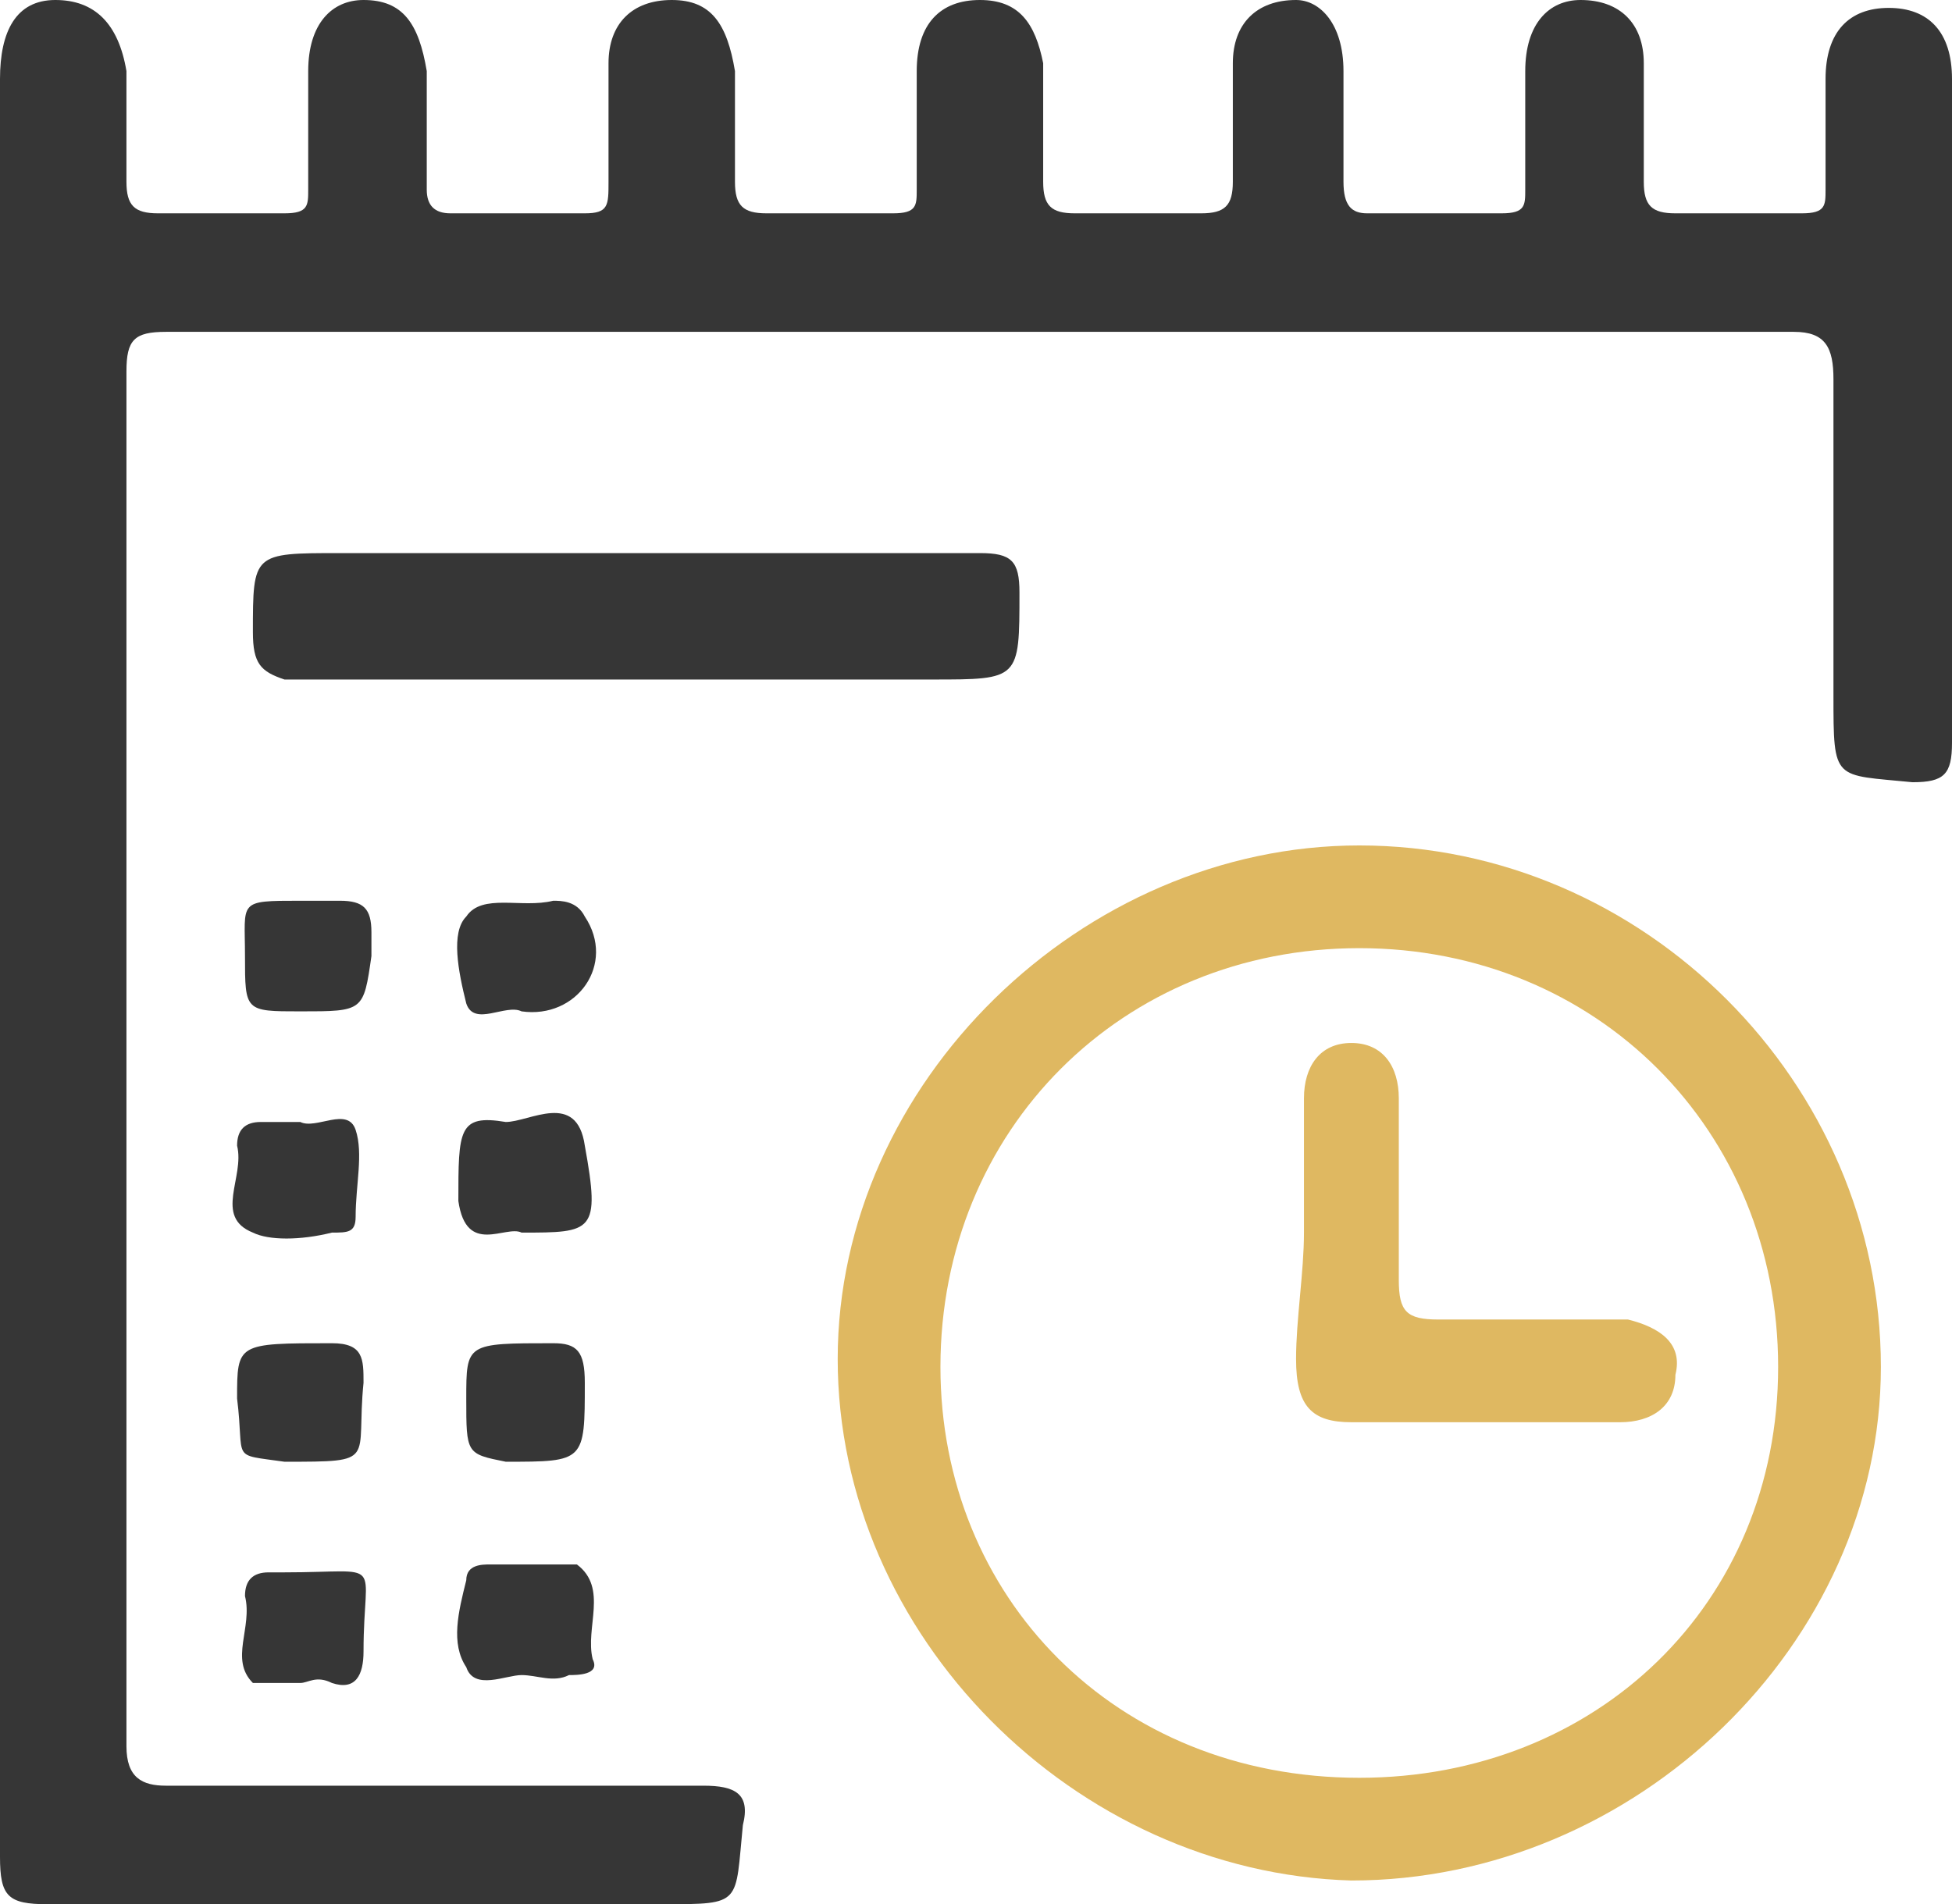<?xml version="1.0" encoding="utf-8"?>
<!-- Generator: Adobe Illustrator 22.0.1, SVG Export Plug-In . SVG Version: 6.00 Build 0)  -->
<svg version="1.1" id="Warstwa_1" xmlns="http://www.w3.org/2000/svg" xmlns:xlink="http://www.w3.org/1999/xlink" x="0px" y="0px"
	 width="24.7px" height="24.1px" viewBox="0 0 24.7 24.1" style="enable-background:new 0 0 24.7 24.1;" xml:space="preserve">
<style type="text/css">
	.st0{fill:#363636;}
	.st1{fill:#E0B861;}
	.st2{fill:#DFB861;}
	.st3{fill:#3E3E3D;}
	.st4{fill:#FBFAF9;}
	.st5{fill:#3C3C3C;}
	.st6{fill:#DEB55F;}
	.st7{fill:#DEB560;}
	.st8{fill:#DDB45D;}
	.st9{fill:#393939;}
	.st10{fill:#3B3B3B;}
	.st11{fill:#E2C07A;}
	.st12{fill:none;stroke:#363636;stroke-width:1.2;stroke-miterlimit:10;}
</style>
<g>
	<path class="st0" d="M0,12.3C0,8.5,0,4.7,0,1C0,0.4,0.2,0,0.7,0c0.5,0,0.8,0.3,0.9,0.9c0,0.5,0,0.9,0,1.4c0,0.3,0.1,0.4,0.4,0.4
		c0.5,0,1.1,0,1.6,0c0.3,0,0.3-0.1,0.3-0.3c0-0.5,0-1,0-1.5C3.9,0.3,4.2,0,4.6,0c0.5,0,0.7,0.3,0.8,0.9c0,0.5,0,1,0,1.5
		c0,0.2,0.1,0.3,0.3,0.3c0.6,0,1.1,0,1.7,0c0.3,0,0.3-0.1,0.3-0.4c0-0.5,0-1,0-1.5C7.7,0.3,8,0,8.5,0C9,0,9.2,0.3,9.3,0.9
		c0,0.5,0,0.9,0,1.4c0,0.3,0.1,0.4,0.4,0.4c0.5,0,1.1,0,1.6,0c0.3,0,0.3-0.1,0.3-0.3c0-0.5,0-1,0-1.5c0-0.6,0.3-0.9,0.8-0.9
		c0.5,0,0.7,0.3,0.8,0.8c0,0.5,0,1,0,1.5c0,0.3,0.1,0.4,0.4,0.4c0.5,0,1.1,0,1.6,0c0.3,0,0.4-0.1,0.4-0.4c0-0.5,0-1,0-1.5
		c0-0.5,0.3-0.8,0.8-0.8C16.7,0,17,0.3,17,0.9c0,0.5,0,0.9,0,1.4c0,0.3,0.1,0.4,0.3,0.4c0.6,0,1.1,0,1.7,0c0.3,0,0.3-0.1,0.3-0.3
		c0-0.5,0-1,0-1.5C19.3,0.3,19.6,0,20,0c0.5,0,0.8,0.3,0.8,0.8c0,0.5,0,1,0,1.5c0,0.3,0.1,0.4,0.4,0.4c0.5,0,1.1,0,1.6,0
		c0.3,0,0.3-0.1,0.3-0.3c0-0.5,0-0.9,0-1.4c0-0.6,0.3-0.9,0.8-0.9c0.5,0,0.8,0.3,0.8,0.9c0,2.8,0,5.6,0,8.4c0,0.4-0.1,0.5-0.5,0.5
		c-1-0.1-1,0-1-1.1c0-1.3,0-2.6,0-4c0-0.4-0.1-0.6-0.5-0.6c-6.9,0-13.7,0-20.6,0c-0.4,0-0.5,0.1-0.5,0.5c0,5.8,0,11.6,0,17.4
		c0,0.4,0.2,0.5,0.5,0.5c2.3,0,4.5,0,6.8,0c0.4,0,0.6,0.1,0.5,0.5c-0.1,1,0,1-1,1c-2.6,0-5.2,0-7.8,0C0.1,24.1,0,24,0,23.5
		C0,19.8,0,16,0,12.3z"/>
	<path class="st2" d="M10.6,17.2c0-3.5,3.1-6.5,6.6-6.5c3.6,0,6.6,3,6.6,6.6c0,3.5-3.1,6.5-6.7,6.5C13.6,23.7,10.6,20.7,10.6,17.2z
		 M17.2,22.5c3,0,5.3-2.2,5.3-5.2c0-3-2.3-5.3-5.3-5.3c-3,0-5.3,2.3-5.3,5.3C11.9,20.2,14.1,22.5,17.2,22.5z"/>
	<path class="st0" d="M8,7c1.5,0,3,0,4.4,0c0.4,0,0.5,0.1,0.5,0.5c0,1.1,0,1.1-1.1,1.1c-2.7,0-5.4,0-8.2,0C3.3,8.5,3.2,8.4,3.2,8
		C3.2,7,3.2,7,4.3,7C5.5,7,6.8,7,8,7C8,7,8,7,8,7z"/>
	<path class="st0" d="M3.8,12.8c-0.7,0-0.7,0-0.7-0.7c0-0.7-0.1-0.7,0.7-0.7c0.2,0,0.3,0,0.5,0c0.3,0,0.4,0.1,0.4,0.4
		c0,0.1,0,0.2,0,0.3C4.6,12.8,4.6,12.8,3.8,12.8z"/>
	<path class="st0" d="M6.6,12.8C6.4,12.7,6,13,5.9,12.7c-0.1-0.4-0.2-0.9,0-1.1c0.2-0.3,0.7-0.1,1.1-0.2c0.1,0,0.3,0,0.4,0.2
		C7.8,12.2,7.3,12.9,6.6,12.8z"/>
	<path class="st0" d="M6.6,15.6c-0.2-0.1-0.7,0.3-0.8-0.4c0-0.9,0-1.1,0.6-1c0.3,0,0.9-0.4,1,0.3C7.6,15.6,7.5,15.6,6.6,15.6z"/>
	<path class="st0" d="M3.8,21.3c-0.1,0-0.3,0-0.4,0c-0.1,0-0.2,0-0.2,0c-0.3-0.3,0-0.7-0.1-1.1c0-0.2,0.1-0.3,0.3-0.3
		c0.1,0,0.2,0,0.2,0c1.3,0,1-0.2,1,1c0,0.3-0.1,0.5-0.4,0.4C4,21.2,3.9,21.3,3.8,21.3C3.8,21.3,3.8,21.3,3.8,21.3z"/>
	<path class="st0" d="M3.8,14.2c0.2,0.1,0.6-0.2,0.7,0.1c0.1,0.3,0,0.7,0,1.1c0,0.2-0.1,0.2-0.3,0.2c-0.4,0.1-0.8,0.1-1,0
		c-0.5-0.2-0.1-0.7-0.2-1.1c0-0.2,0.1-0.3,0.3-0.3C3.5,14.2,3.6,14.2,3.8,14.2z"/>
	<path class="st0" d="M5.9,17.7C5.9,17,5.9,17,7,17c0.3,0,0.4,0.1,0.4,0.5c0,1,0,1-1,1C5.9,18.4,5.9,18.4,5.9,17.7z"/>
	<path class="st0" d="M6.6,21.2c-0.2,0-0.6,0.2-0.7-0.1c-0.2-0.3-0.1-0.7,0-1.1c0-0.2,0.2-0.2,0.3-0.2c0.3,0,0.6,0,1,0
		c0,0,0.1,0,0.1,0c0.4,0.3,0.1,0.8,0.2,1.2c0.1,0.2-0.2,0.2-0.3,0.2C7,21.3,6.8,21.2,6.6,21.2z"/>
	<path class="st0" d="M3,17.7C3,17,3,17,4.2,17c0.4,0,0.4,0.2,0.4,0.5c-0.1,1,0.2,1-1,1C2.9,18.4,3.1,18.5,3,17.7z"/>
	<path class="st2" d="M16.5,15.6c0-0.6,0-1.1,0-1.7c0-0.4,0.2-0.7,0.6-0.7c0.4,0,0.6,0.3,0.6,0.7c0,0.8,0,1.6,0,2.3
		c0,0.4,0.1,0.5,0.5,0.5c0.7,0,1.5,0,2.2,0c0.1,0,0.2,0,0.2,0c0.4,0.1,0.7,0.3,0.6,0.7c0,0.4-0.3,0.6-0.7,0.6c-1.1,0-2.3,0-3.4,0
		c-0.5,0-0.7-0.2-0.7-0.8C16.4,16.7,16.5,16.1,16.5,15.6z"/>
</g>
</svg>
